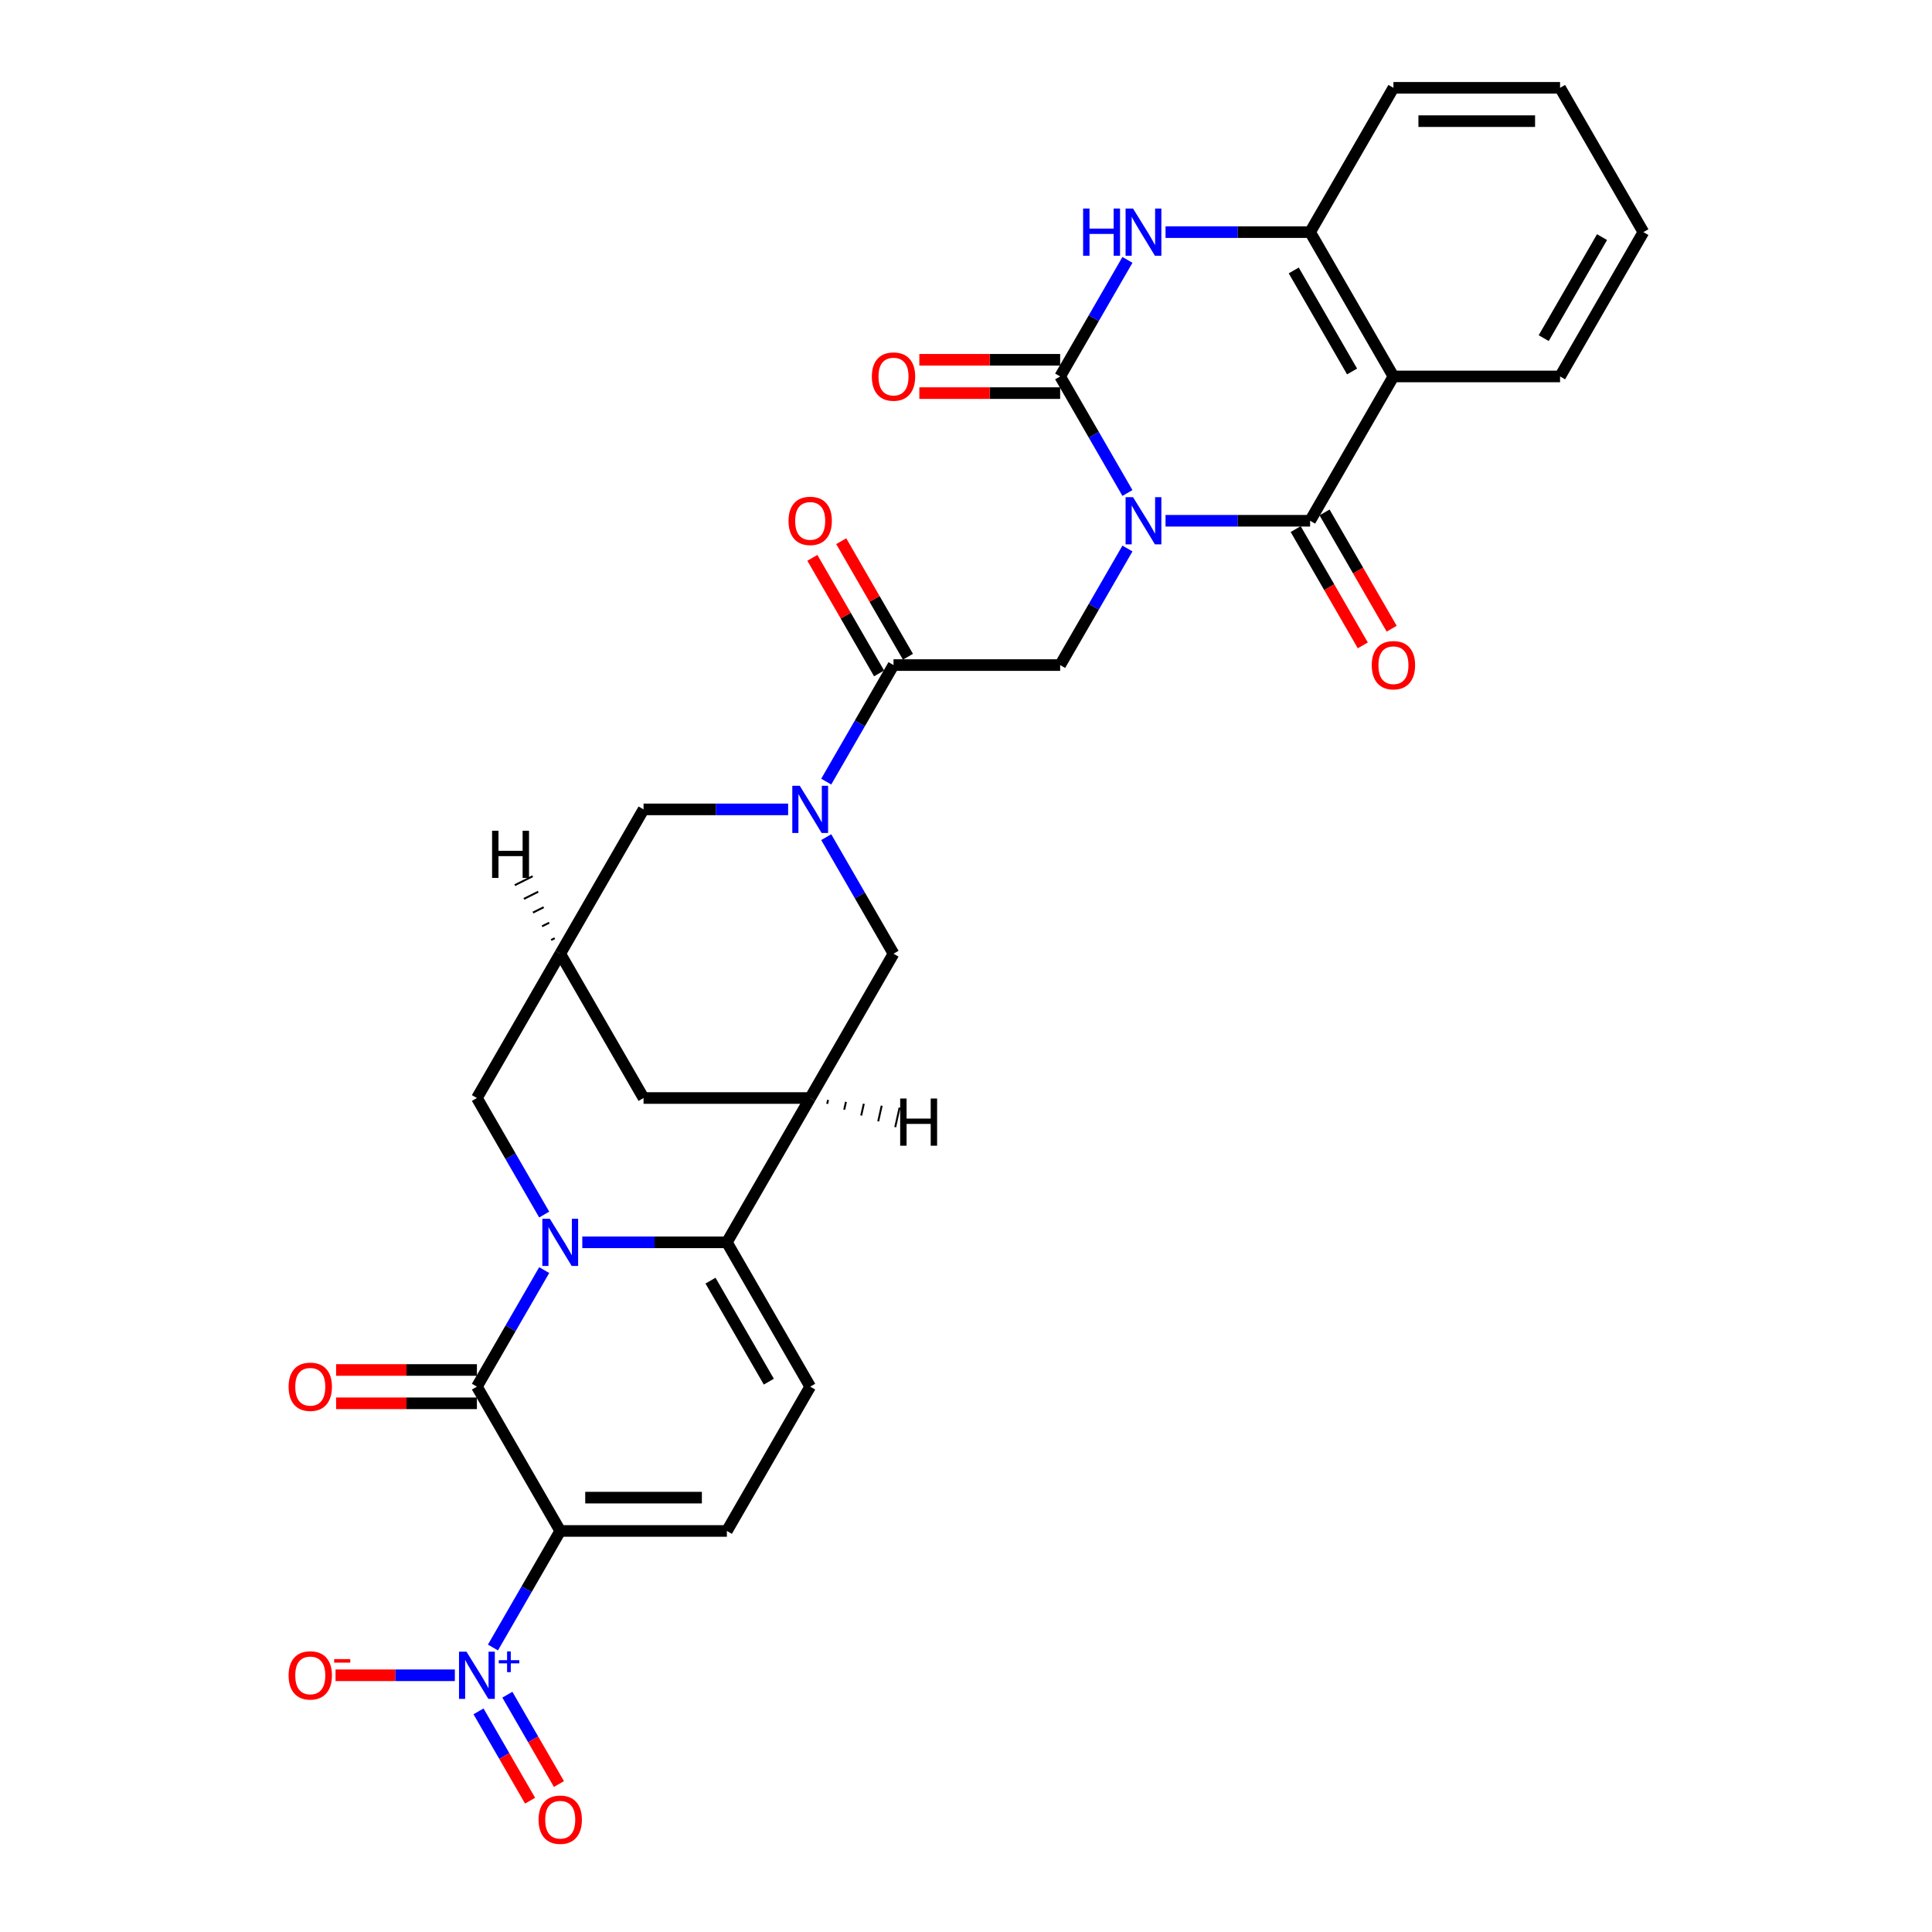 <?xml version='1.0' encoding='iso-8859-1'?>
<svg version='1.1' baseProfile='full'
              xmlns='http://www.w3.org/2000/svg'
                      xmlns:rdkit='http://www.rdkit.org/xml'
                      xmlns:xlink='http://www.w3.org/1999/xlink'
                  xml:space='preserve'
width='1000px' height='1000px' viewBox='0 0 1000 1000'>
<!-- END OF HEADER -->
<rect style='opacity:1.0;fill:#FFFFFF;stroke:none' width='1000' height='1000' x='0' y='0'> </rect>
<path class='bond-3' d='M 583.562,255.175 L 566.147,225.011' style='fill:none;fill-rule:evenodd;stroke:#0000FF;stroke-width:6px;stroke-linecap:butt;stroke-linejoin:miter;stroke-opacity:1' />
<path class='bond-3' d='M 566.147,225.011 L 548.733,194.848' style='fill:none;fill-rule:evenodd;stroke:#000000;stroke-width:6px;stroke-linecap:butt;stroke-linejoin:miter;stroke-opacity:1' />
<path class='bond-4' d='M 603.278,269.545 L 640.695,269.545' style='fill:none;fill-rule:evenodd;stroke:#0000FF;stroke-width:6px;stroke-linecap:butt;stroke-linejoin:miter;stroke-opacity:1' />
<path class='bond-4' d='M 640.695,269.545 L 678.111,269.545' style='fill:none;fill-rule:evenodd;stroke:#000000;stroke-width:6px;stroke-linecap:butt;stroke-linejoin:miter;stroke-opacity:1' />
<path class='bond-12' d='M 583.562,283.914 L 566.147,314.078' style='fill:none;fill-rule:evenodd;stroke:#0000FF;stroke-width:6px;stroke-linecap:butt;stroke-linejoin:miter;stroke-opacity:1' />
<path class='bond-12' d='M 566.147,314.078 L 548.733,344.241' style='fill:none;fill-rule:evenodd;stroke:#000000;stroke-width:6px;stroke-linecap:butt;stroke-linejoin:miter;stroke-opacity:1' />
<path class='bond-0' d='M 281.679,628.658 L 264.264,598.495' style='fill:none;fill-rule:evenodd;stroke:#0000FF;stroke-width:6px;stroke-linecap:butt;stroke-linejoin:miter;stroke-opacity:1' />
<path class='bond-0' d='M 264.264,598.495 L 246.85,568.331' style='fill:none;fill-rule:evenodd;stroke:#000000;stroke-width:6px;stroke-linecap:butt;stroke-linejoin:miter;stroke-opacity:1' />
<path class='bond-2' d='M 281.679,657.398 L 264.264,687.561' style='fill:none;fill-rule:evenodd;stroke:#0000FF;stroke-width:6px;stroke-linecap:butt;stroke-linejoin:miter;stroke-opacity:1' />
<path class='bond-2' d='M 264.264,687.561 L 246.85,717.725' style='fill:none;fill-rule:evenodd;stroke:#000000;stroke-width:6px;stroke-linecap:butt;stroke-linejoin:miter;stroke-opacity:1' />
<path class='bond-34' d='M 301.395,643.028 L 338.812,643.028' style='fill:none;fill-rule:evenodd;stroke:#0000FF;stroke-width:6px;stroke-linecap:butt;stroke-linejoin:miter;stroke-opacity:1' />
<path class='bond-34' d='M 338.812,643.028 L 376.228,643.028' style='fill:none;fill-rule:evenodd;stroke:#000000;stroke-width:6px;stroke-linecap:butt;stroke-linejoin:miter;stroke-opacity:1' />
<path class='bond-1' d='M 289.976,792.421 L 246.85,717.725' style='fill:none;fill-rule:evenodd;stroke:#000000;stroke-width:6px;stroke-linecap:butt;stroke-linejoin:miter;stroke-opacity:1' />
<path class='bond-6' d='M 289.976,792.421 L 272.561,822.585' style='fill:none;fill-rule:evenodd;stroke:#000000;stroke-width:6px;stroke-linecap:butt;stroke-linejoin:miter;stroke-opacity:1' />
<path class='bond-6' d='M 272.561,822.585 L 255.146,852.748' style='fill:none;fill-rule:evenodd;stroke:#0000FF;stroke-width:6px;stroke-linecap:butt;stroke-linejoin:miter;stroke-opacity:1' />
<path class='bond-35' d='M 289.976,792.421 L 376.228,792.421' style='fill:none;fill-rule:evenodd;stroke:#000000;stroke-width:6px;stroke-linecap:butt;stroke-linejoin:miter;stroke-opacity:1' />
<path class='bond-35' d='M 302.914,775.171 L 363.29,775.171' style='fill:none;fill-rule:evenodd;stroke:#000000;stroke-width:6px;stroke-linecap:butt;stroke-linejoin:miter;stroke-opacity:1' />
<path class='bond-23' d='M 246.85,709.099 L 210.408,709.099' style='fill:none;fill-rule:evenodd;stroke:#000000;stroke-width:6px;stroke-linecap:butt;stroke-linejoin:miter;stroke-opacity:1' />
<path class='bond-23' d='M 210.408,709.099 L 173.966,709.099' style='fill:none;fill-rule:evenodd;stroke:#FF0000;stroke-width:6px;stroke-linecap:butt;stroke-linejoin:miter;stroke-opacity:1' />
<path class='bond-23' d='M 246.85,726.35 L 210.408,726.35' style='fill:none;fill-rule:evenodd;stroke:#000000;stroke-width:6px;stroke-linecap:butt;stroke-linejoin:miter;stroke-opacity:1' />
<path class='bond-23' d='M 210.408,726.35 L 173.966,726.35' style='fill:none;fill-rule:evenodd;stroke:#FF0000;stroke-width:6px;stroke-linecap:butt;stroke-linejoin:miter;stroke-opacity:1' />
<path class='bond-9' d='M 548.733,194.848 L 566.147,164.684' style='fill:none;fill-rule:evenodd;stroke:#000000;stroke-width:6px;stroke-linecap:butt;stroke-linejoin:miter;stroke-opacity:1' />
<path class='bond-9' d='M 566.147,164.684 L 583.562,134.521' style='fill:none;fill-rule:evenodd;stroke:#0000FF;stroke-width:6px;stroke-linecap:butt;stroke-linejoin:miter;stroke-opacity:1' />
<path class='bond-22' d='M 548.733,186.223 L 512.291,186.223' style='fill:none;fill-rule:evenodd;stroke:#000000;stroke-width:6px;stroke-linecap:butt;stroke-linejoin:miter;stroke-opacity:1' />
<path class='bond-22' d='M 512.291,186.223 L 475.849,186.223' style='fill:none;fill-rule:evenodd;stroke:#FF0000;stroke-width:6px;stroke-linecap:butt;stroke-linejoin:miter;stroke-opacity:1' />
<path class='bond-22' d='M 548.733,203.473 L 512.291,203.473' style='fill:none;fill-rule:evenodd;stroke:#000000;stroke-width:6px;stroke-linecap:butt;stroke-linejoin:miter;stroke-opacity:1' />
<path class='bond-22' d='M 512.291,203.473 L 475.849,203.473' style='fill:none;fill-rule:evenodd;stroke:#FF0000;stroke-width:6px;stroke-linecap:butt;stroke-linejoin:miter;stroke-opacity:1' />
<path class='bond-7' d='M 678.111,269.545 L 721.237,194.848' style='fill:none;fill-rule:evenodd;stroke:#000000;stroke-width:6px;stroke-linecap:butt;stroke-linejoin:miter;stroke-opacity:1' />
<path class='bond-24' d='M 670.641,273.857 L 688.016,303.952' style='fill:none;fill-rule:evenodd;stroke:#000000;stroke-width:6px;stroke-linecap:butt;stroke-linejoin:miter;stroke-opacity:1' />
<path class='bond-24' d='M 688.016,303.952 L 705.391,334.046' style='fill:none;fill-rule:evenodd;stroke:#FF0000;stroke-width:6px;stroke-linecap:butt;stroke-linejoin:miter;stroke-opacity:1' />
<path class='bond-24' d='M 685.581,265.232 L 702.956,295.326' style='fill:none;fill-rule:evenodd;stroke:#000000;stroke-width:6px;stroke-linecap:butt;stroke-linejoin:miter;stroke-opacity:1' />
<path class='bond-24' d='M 702.956,295.326 L 720.331,325.421' style='fill:none;fill-rule:evenodd;stroke:#FF0000;stroke-width:6px;stroke-linecap:butt;stroke-linejoin:miter;stroke-opacity:1' />
<path class='bond-5' d='M 376.228,643.028 L 419.354,568.331' style='fill:none;fill-rule:evenodd;stroke:#000000;stroke-width:6px;stroke-linecap:butt;stroke-linejoin:miter;stroke-opacity:1' />
<path class='bond-14' d='M 376.228,643.028 L 419.354,717.725' style='fill:none;fill-rule:evenodd;stroke:#000000;stroke-width:6px;stroke-linecap:butt;stroke-linejoin:miter;stroke-opacity:1' />
<path class='bond-14' d='M 367.758,662.858 L 397.946,715.145' style='fill:none;fill-rule:evenodd;stroke:#000000;stroke-width:6px;stroke-linecap:butt;stroke-linejoin:miter;stroke-opacity:1' />
<path class='bond-21' d='M 235.43,867.118 L 204.555,867.118' style='fill:none;fill-rule:evenodd;stroke:#0000FF;stroke-width:6px;stroke-linecap:butt;stroke-linejoin:miter;stroke-opacity:1' />
<path class='bond-21' d='M 204.555,867.118 L 173.681,867.118' style='fill:none;fill-rule:evenodd;stroke:#FF0000;stroke-width:6px;stroke-linecap:butt;stroke-linejoin:miter;stroke-opacity:1' />
<path class='bond-25' d='M 247.676,885.8 L 261.023,908.917' style='fill:none;fill-rule:evenodd;stroke:#0000FF;stroke-width:6px;stroke-linecap:butt;stroke-linejoin:miter;stroke-opacity:1' />
<path class='bond-25' d='M 261.023,908.917 L 274.37,932.034' style='fill:none;fill-rule:evenodd;stroke:#FF0000;stroke-width:6px;stroke-linecap:butt;stroke-linejoin:miter;stroke-opacity:1' />
<path class='bond-25' d='M 262.616,877.175 L 275.962,900.292' style='fill:none;fill-rule:evenodd;stroke:#0000FF;stroke-width:6px;stroke-linecap:butt;stroke-linejoin:miter;stroke-opacity:1' />
<path class='bond-25' d='M 275.962,900.292 L 289.309,923.409' style='fill:none;fill-rule:evenodd;stroke:#FF0000;stroke-width:6px;stroke-linecap:butt;stroke-linejoin:miter;stroke-opacity:1' />
<path class='bond-15' d='M 721.237,194.848 L 678.111,120.151' style='fill:none;fill-rule:evenodd;stroke:#000000;stroke-width:6px;stroke-linecap:butt;stroke-linejoin:miter;stroke-opacity:1' />
<path class='bond-15' d='M 699.829,192.269 L 669.641,139.981' style='fill:none;fill-rule:evenodd;stroke:#000000;stroke-width:6px;stroke-linecap:butt;stroke-linejoin:miter;stroke-opacity:1' />
<path class='bond-27' d='M 721.237,194.848 L 807.489,194.848' style='fill:none;fill-rule:evenodd;stroke:#000000;stroke-width:6px;stroke-linecap:butt;stroke-linejoin:miter;stroke-opacity:1' />
<path class='bond-8' d='M 427.65,404.568 L 445.065,374.405' style='fill:none;fill-rule:evenodd;stroke:#0000FF;stroke-width:6px;stroke-linecap:butt;stroke-linejoin:miter;stroke-opacity:1' />
<path class='bond-8' d='M 445.065,374.405 L 462.48,344.241' style='fill:none;fill-rule:evenodd;stroke:#000000;stroke-width:6px;stroke-linecap:butt;stroke-linejoin:miter;stroke-opacity:1' />
<path class='bond-16' d='M 427.65,433.308 L 445.065,463.471' style='fill:none;fill-rule:evenodd;stroke:#0000FF;stroke-width:6px;stroke-linecap:butt;stroke-linejoin:miter;stroke-opacity:1' />
<path class='bond-16' d='M 445.065,463.471 L 462.48,493.635' style='fill:none;fill-rule:evenodd;stroke:#000000;stroke-width:6px;stroke-linecap:butt;stroke-linejoin:miter;stroke-opacity:1' />
<path class='bond-19' d='M 407.934,418.938 L 370.518,418.938' style='fill:none;fill-rule:evenodd;stroke:#0000FF;stroke-width:6px;stroke-linecap:butt;stroke-linejoin:miter;stroke-opacity:1' />
<path class='bond-19' d='M 370.518,418.938 L 333.102,418.938' style='fill:none;fill-rule:evenodd;stroke:#000000;stroke-width:6px;stroke-linecap:butt;stroke-linejoin:miter;stroke-opacity:1' />
<path class='bond-31' d='M 603.278,120.151 L 640.695,120.151' style='fill:none;fill-rule:evenodd;stroke:#0000FF;stroke-width:6px;stroke-linecap:butt;stroke-linejoin:miter;stroke-opacity:1' />
<path class='bond-31' d='M 640.695,120.151 L 678.111,120.151' style='fill:none;fill-rule:evenodd;stroke:#000000;stroke-width:6px;stroke-linecap:butt;stroke-linejoin:miter;stroke-opacity:1' />
<path class='bond-10' d='M 419.354,568.331 L 462.48,493.635' style='fill:none;fill-rule:evenodd;stroke:#000000;stroke-width:6px;stroke-linecap:butt;stroke-linejoin:miter;stroke-opacity:1' />
<path class='bond-33' d='M 419.354,568.331 L 333.102,568.331' style='fill:none;fill-rule:evenodd;stroke:#000000;stroke-width:6px;stroke-linecap:butt;stroke-linejoin:miter;stroke-opacity:1' />
<path class='bond-36' d='M 428.157,571.348 L 428.606,569.327' style='fill:none;fill-rule:evenodd;stroke:#000000;stroke-width:1.0px;stroke-linecap:butt;stroke-linejoin:miter;stroke-opacity:1' />
<path class='bond-36' d='M 436.96,574.364 L 437.858,570.323' style='fill:none;fill-rule:evenodd;stroke:#000000;stroke-width:1.0px;stroke-linecap:butt;stroke-linejoin:miter;stroke-opacity:1' />
<path class='bond-36' d='M 445.763,577.381 L 447.11,571.319' style='fill:none;fill-rule:evenodd;stroke:#000000;stroke-width:1.0px;stroke-linecap:butt;stroke-linejoin:miter;stroke-opacity:1' />
<path class='bond-36' d='M 454.566,580.397 L 456.363,572.314' style='fill:none;fill-rule:evenodd;stroke:#000000;stroke-width:1.0px;stroke-linecap:butt;stroke-linejoin:miter;stroke-opacity:1' />
<path class='bond-36' d='M 463.369,583.414 L 465.615,573.31' style='fill:none;fill-rule:evenodd;stroke:#000000;stroke-width:1.0px;stroke-linecap:butt;stroke-linejoin:miter;stroke-opacity:1' />
<path class='bond-11' d='M 376.228,792.421 L 419.354,717.725' style='fill:none;fill-rule:evenodd;stroke:#000000;stroke-width:6px;stroke-linecap:butt;stroke-linejoin:miter;stroke-opacity:1' />
<path class='bond-13' d='M 548.733,344.241 L 462.48,344.241' style='fill:none;fill-rule:evenodd;stroke:#000000;stroke-width:6px;stroke-linecap:butt;stroke-linejoin:miter;stroke-opacity:1' />
<path class='bond-26' d='M 469.95,339.929 L 452.684,310.024' style='fill:none;fill-rule:evenodd;stroke:#000000;stroke-width:6px;stroke-linecap:butt;stroke-linejoin:miter;stroke-opacity:1' />
<path class='bond-26' d='M 452.684,310.024 L 435.419,280.119' style='fill:none;fill-rule:evenodd;stroke:#FF0000;stroke-width:6px;stroke-linecap:butt;stroke-linejoin:miter;stroke-opacity:1' />
<path class='bond-26' d='M 455.011,348.554 L 437.745,318.649' style='fill:none;fill-rule:evenodd;stroke:#000000;stroke-width:6px;stroke-linecap:butt;stroke-linejoin:miter;stroke-opacity:1' />
<path class='bond-26' d='M 437.745,318.649 L 420.48,288.744' style='fill:none;fill-rule:evenodd;stroke:#FF0000;stroke-width:6px;stroke-linecap:butt;stroke-linejoin:miter;stroke-opacity:1' />
<path class='bond-28' d='M 678.111,120.151 L 721.237,45.455' style='fill:none;fill-rule:evenodd;stroke:#000000;stroke-width:6px;stroke-linecap:butt;stroke-linejoin:miter;stroke-opacity:1' />
<path class='bond-17' d='M 289.976,493.635 L 333.102,418.938' style='fill:none;fill-rule:evenodd;stroke:#000000;stroke-width:6px;stroke-linecap:butt;stroke-linejoin:miter;stroke-opacity:1' />
<path class='bond-18' d='M 289.976,493.635 L 246.85,568.331' style='fill:none;fill-rule:evenodd;stroke:#000000;stroke-width:6px;stroke-linecap:butt;stroke-linejoin:miter;stroke-opacity:1' />
<path class='bond-20' d='M 289.976,493.635 L 333.102,568.331' style='fill:none;fill-rule:evenodd;stroke:#000000;stroke-width:6px;stroke-linecap:butt;stroke-linejoin:miter;stroke-opacity:1' />
<path class='bond-37' d='M 287.123,485.616 L 285.272,486.541' style='fill:none;fill-rule:evenodd;stroke:#000000;stroke-width:1.0px;stroke-linecap:butt;stroke-linejoin:miter;stroke-opacity:1' />
<path class='bond-37' d='M 284.271,477.597 L 280.568,479.448' style='fill:none;fill-rule:evenodd;stroke:#000000;stroke-width:1.0px;stroke-linecap:butt;stroke-linejoin:miter;stroke-opacity:1' />
<path class='bond-37' d='M 281.419,469.578 L 275.864,472.355' style='fill:none;fill-rule:evenodd;stroke:#000000;stroke-width:1.0px;stroke-linecap:butt;stroke-linejoin:miter;stroke-opacity:1' />
<path class='bond-37' d='M 278.567,461.559 L 271.161,465.262' style='fill:none;fill-rule:evenodd;stroke:#000000;stroke-width:1.0px;stroke-linecap:butt;stroke-linejoin:miter;stroke-opacity:1' />
<path class='bond-37' d='M 275.714,453.54 L 266.457,458.169' style='fill:none;fill-rule:evenodd;stroke:#000000;stroke-width:1.0px;stroke-linecap:butt;stroke-linejoin:miter;stroke-opacity:1' />
<path class='bond-29' d='M 807.489,194.848 L 850.616,120.151' style='fill:none;fill-rule:evenodd;stroke:#000000;stroke-width:6px;stroke-linecap:butt;stroke-linejoin:miter;stroke-opacity:1' />
<path class='bond-29' d='M 799.019,175.018 L 829.207,122.73' style='fill:none;fill-rule:evenodd;stroke:#000000;stroke-width:6px;stroke-linecap:butt;stroke-linejoin:miter;stroke-opacity:1' />
<path class='bond-32' d='M 721.237,45.455 L 807.489,45.455' style='fill:none;fill-rule:evenodd;stroke:#000000;stroke-width:6px;stroke-linecap:butt;stroke-linejoin:miter;stroke-opacity:1' />
<path class='bond-32' d='M 734.175,62.705 L 794.552,62.705' style='fill:none;fill-rule:evenodd;stroke:#000000;stroke-width:6px;stroke-linecap:butt;stroke-linejoin:miter;stroke-opacity:1' />
<path class='bond-30' d='M 850.616,120.151 L 807.489,45.455' style='fill:none;fill-rule:evenodd;stroke:#000000;stroke-width:6px;stroke-linecap:butt;stroke-linejoin:miter;stroke-opacity:1' />
<path  class='atom-0' d='M 586.459 257.331
L 594.464 270.269
Q 595.257 271.546, 596.534 273.857
Q 597.81 276.169, 597.879 276.307
L 597.879 257.331
L 601.122 257.331
L 601.122 281.758
L 597.776 281.758
L 589.185 267.613
Q 588.184 265.956, 587.115 264.059
Q 586.08 262.161, 585.769 261.575
L 585.769 281.758
L 582.595 281.758
L 582.595 257.331
L 586.459 257.331
' fill='#0000FF'/>
<path  class='atom-1' d='M 284.576 630.815
L 292.58 643.752
Q 293.374 645.029, 294.651 647.341
Q 295.927 649.652, 295.996 649.79
L 295.996 630.815
L 299.239 630.815
L 299.239 655.241
L 295.893 655.241
L 287.302 641.096
Q 286.301 639.44, 285.232 637.542
Q 284.197 635.645, 283.886 635.058
L 283.886 655.241
L 280.712 655.241
L 280.712 630.815
L 284.576 630.815
' fill='#0000FF'/>
<path  class='atom-7' d='M 241.45 854.905
L 249.454 867.842
Q 250.248 869.119, 251.524 871.431
Q 252.801 873.742, 252.87 873.88
L 252.87 854.905
L 256.113 854.905
L 256.113 879.331
L 252.766 879.331
L 244.176 865.186
Q 243.175 863.53, 242.106 861.632
Q 241.071 859.735, 240.76 859.148
L 240.76 879.331
L 237.586 879.331
L 237.586 854.905
L 241.45 854.905
' fill='#0000FF'/>
<path  class='atom-7' d='M 258.162 859.308
L 262.466 859.308
L 262.466 854.776
L 264.379 854.776
L 264.379 859.308
L 268.796 859.308
L 268.796 860.947
L 264.379 860.947
L 264.379 865.501
L 262.466 865.501
L 262.466 860.947
L 258.162 860.947
L 258.162 859.308
' fill='#0000FF'/>
<path  class='atom-9' d='M 413.955 406.725
L 421.959 419.662
Q 422.752 420.939, 424.029 423.251
Q 425.306 425.562, 425.375 425.7
L 425.375 406.725
L 428.618 406.725
L 428.618 431.151
L 425.271 431.151
L 416.68 417.006
Q 415.68 415.35, 414.61 413.452
Q 413.575 411.555, 413.265 410.968
L 413.265 431.151
L 410.091 431.151
L 410.091 406.725
L 413.955 406.725
' fill='#0000FF'/>
<path  class='atom-10' d='M 560.618 107.938
L 563.93 107.938
L 563.93 118.323
L 576.42 118.323
L 576.42 107.938
L 579.732 107.938
L 579.732 132.365
L 576.42 132.365
L 576.42 121.083
L 563.93 121.083
L 563.93 132.365
L 560.618 132.365
L 560.618 107.938
' fill='#0000FF'/>
<path  class='atom-10' d='M 586.459 107.938
L 594.464 120.876
Q 595.257 122.152, 596.534 124.464
Q 597.81 126.775, 597.879 126.913
L 597.879 107.938
L 601.122 107.938
L 601.122 132.365
L 597.776 132.365
L 589.185 118.219
Q 588.184 116.563, 587.115 114.666
Q 586.08 112.768, 585.769 112.182
L 585.769 132.365
L 582.595 132.365
L 582.595 107.938
L 586.459 107.938
' fill='#0000FF'/>
<path  class='atom-22' d='M 149.384 867.187
Q 149.384 861.322, 152.283 858.044
Q 155.181 854.767, 160.597 854.767
Q 166.014 854.767, 168.912 858.044
Q 171.81 861.322, 171.81 867.187
Q 171.81 873.121, 168.877 876.502
Q 165.945 879.849, 160.597 879.849
Q 155.215 879.849, 152.283 876.502
Q 149.384 873.156, 149.384 867.187
M 160.597 877.089
Q 164.323 877.089, 166.324 874.605
Q 168.36 872.086, 168.36 867.187
Q 168.36 862.391, 166.324 859.976
Q 164.323 857.527, 160.597 857.527
Q 156.871 857.527, 154.836 859.942
Q 152.835 862.357, 152.835 867.187
Q 152.835 872.121, 154.836 874.605
Q 156.871 877.089, 160.597 877.089
' fill='#FF0000'/>
<path  class='atom-22' d='M 172.949 858.754
L 181.305 858.754
L 181.305 860.575
L 172.949 860.575
L 172.949 858.754
' fill='#FF0000'/>
<path  class='atom-23' d='M 451.267 194.917
Q 451.267 189.052, 454.166 185.774
Q 457.064 182.497, 462.48 182.497
Q 467.897 182.497, 470.795 185.774
Q 473.693 189.052, 473.693 194.917
Q 473.693 200.851, 470.76 204.232
Q 467.828 207.579, 462.48 207.579
Q 457.098 207.579, 454.166 204.232
Q 451.267 200.886, 451.267 194.917
M 462.48 204.819
Q 466.206 204.819, 468.207 202.335
Q 470.243 199.816, 470.243 194.917
Q 470.243 190.121, 468.207 187.706
Q 466.206 185.257, 462.48 185.257
Q 458.754 185.257, 456.719 187.672
Q 454.718 190.087, 454.718 194.917
Q 454.718 199.851, 456.719 202.335
Q 458.754 204.819, 462.48 204.819
' fill='#FF0000'/>
<path  class='atom-24' d='M 149.384 717.794
Q 149.384 711.928, 152.283 708.651
Q 155.181 705.373, 160.597 705.373
Q 166.014 705.373, 168.912 708.651
Q 171.81 711.928, 171.81 717.794
Q 171.81 723.728, 168.877 727.109
Q 165.945 730.455, 160.597 730.455
Q 155.215 730.455, 152.283 727.109
Q 149.384 723.762, 149.384 717.794
M 160.597 727.695
Q 164.323 727.695, 166.324 725.211
Q 168.36 722.693, 168.36 717.794
Q 168.36 712.998, 166.324 710.583
Q 164.323 708.133, 160.597 708.133
Q 156.871 708.133, 154.836 710.548
Q 152.835 712.963, 152.835 717.794
Q 152.835 722.727, 154.836 725.211
Q 156.871 727.695, 160.597 727.695
' fill='#FF0000'/>
<path  class='atom-25' d='M 710.024 344.31
Q 710.024 338.445, 712.922 335.167
Q 715.82 331.89, 721.237 331.89
Q 726.654 331.89, 729.552 335.167
Q 732.45 338.445, 732.45 344.31
Q 732.45 350.244, 729.517 353.625
Q 726.585 356.972, 721.237 356.972
Q 715.855 356.972, 712.922 353.625
Q 710.024 350.279, 710.024 344.31
M 721.237 354.212
Q 724.963 354.212, 726.964 351.728
Q 729 349.209, 729 344.31
Q 729 339.515, 726.964 337.1
Q 724.963 334.65, 721.237 334.65
Q 717.511 334.65, 715.475 337.065
Q 713.474 339.48, 713.474 344.31
Q 713.474 349.244, 715.475 351.728
Q 717.511 354.212, 721.237 354.212
' fill='#FF0000'/>
<path  class='atom-26' d='M 278.763 941.884
Q 278.763 936.018, 281.661 932.741
Q 284.559 929.463, 289.976 929.463
Q 295.392 929.463, 298.29 932.741
Q 301.188 936.018, 301.188 941.884
Q 301.188 947.818, 298.256 951.199
Q 295.323 954.545, 289.976 954.545
Q 284.594 954.545, 281.661 951.199
Q 278.763 947.852, 278.763 941.884
M 289.976 951.785
Q 293.702 951.785, 295.703 949.301
Q 297.738 946.783, 297.738 941.884
Q 297.738 937.088, 295.703 934.673
Q 293.702 932.223, 289.976 932.223
Q 286.25 932.223, 284.214 934.638
Q 282.213 937.053, 282.213 941.884
Q 282.213 946.817, 284.214 949.301
Q 286.25 951.785, 289.976 951.785
' fill='#FF0000'/>
<path  class='atom-27' d='M 408.141 269.614
Q 408.141 263.748, 411.039 260.471
Q 413.937 257.193, 419.354 257.193
Q 424.771 257.193, 427.669 260.471
Q 430.567 263.748, 430.567 269.614
Q 430.567 275.548, 427.634 278.929
Q 424.702 282.275, 419.354 282.275
Q 413.972 282.275, 411.039 278.929
Q 408.141 275.582, 408.141 269.614
M 419.354 279.515
Q 423.08 279.515, 425.081 277.031
Q 427.117 274.513, 427.117 269.614
Q 427.117 264.818, 425.081 262.403
Q 423.08 259.953, 419.354 259.953
Q 415.628 259.953, 413.592 262.368
Q 411.591 264.783, 411.591 269.614
Q 411.591 274.547, 413.592 277.031
Q 415.628 279.515, 419.354 279.515
' fill='#FF0000'/>
<path  class='atom-32' d='M 465.93 568.592
L 469.242 568.592
L 469.242 578.977
L 481.731 578.977
L 481.731 568.592
L 485.043 568.592
L 485.043 593.018
L 481.731 593.018
L 481.731 581.737
L 469.242 581.737
L 469.242 593.018
L 465.93 593.018
L 465.93 568.592
' fill='#000000'/>
<path  class='atom-33' d='M 254.703 429.99
L 258.016 429.99
L 258.016 440.375
L 270.505 440.375
L 270.505 429.99
L 273.817 429.99
L 273.817 454.417
L 270.505 454.417
L 270.505 443.135
L 258.016 443.135
L 258.016 454.417
L 254.703 454.417
L 254.703 429.99
' fill='#000000'/>
</svg>
